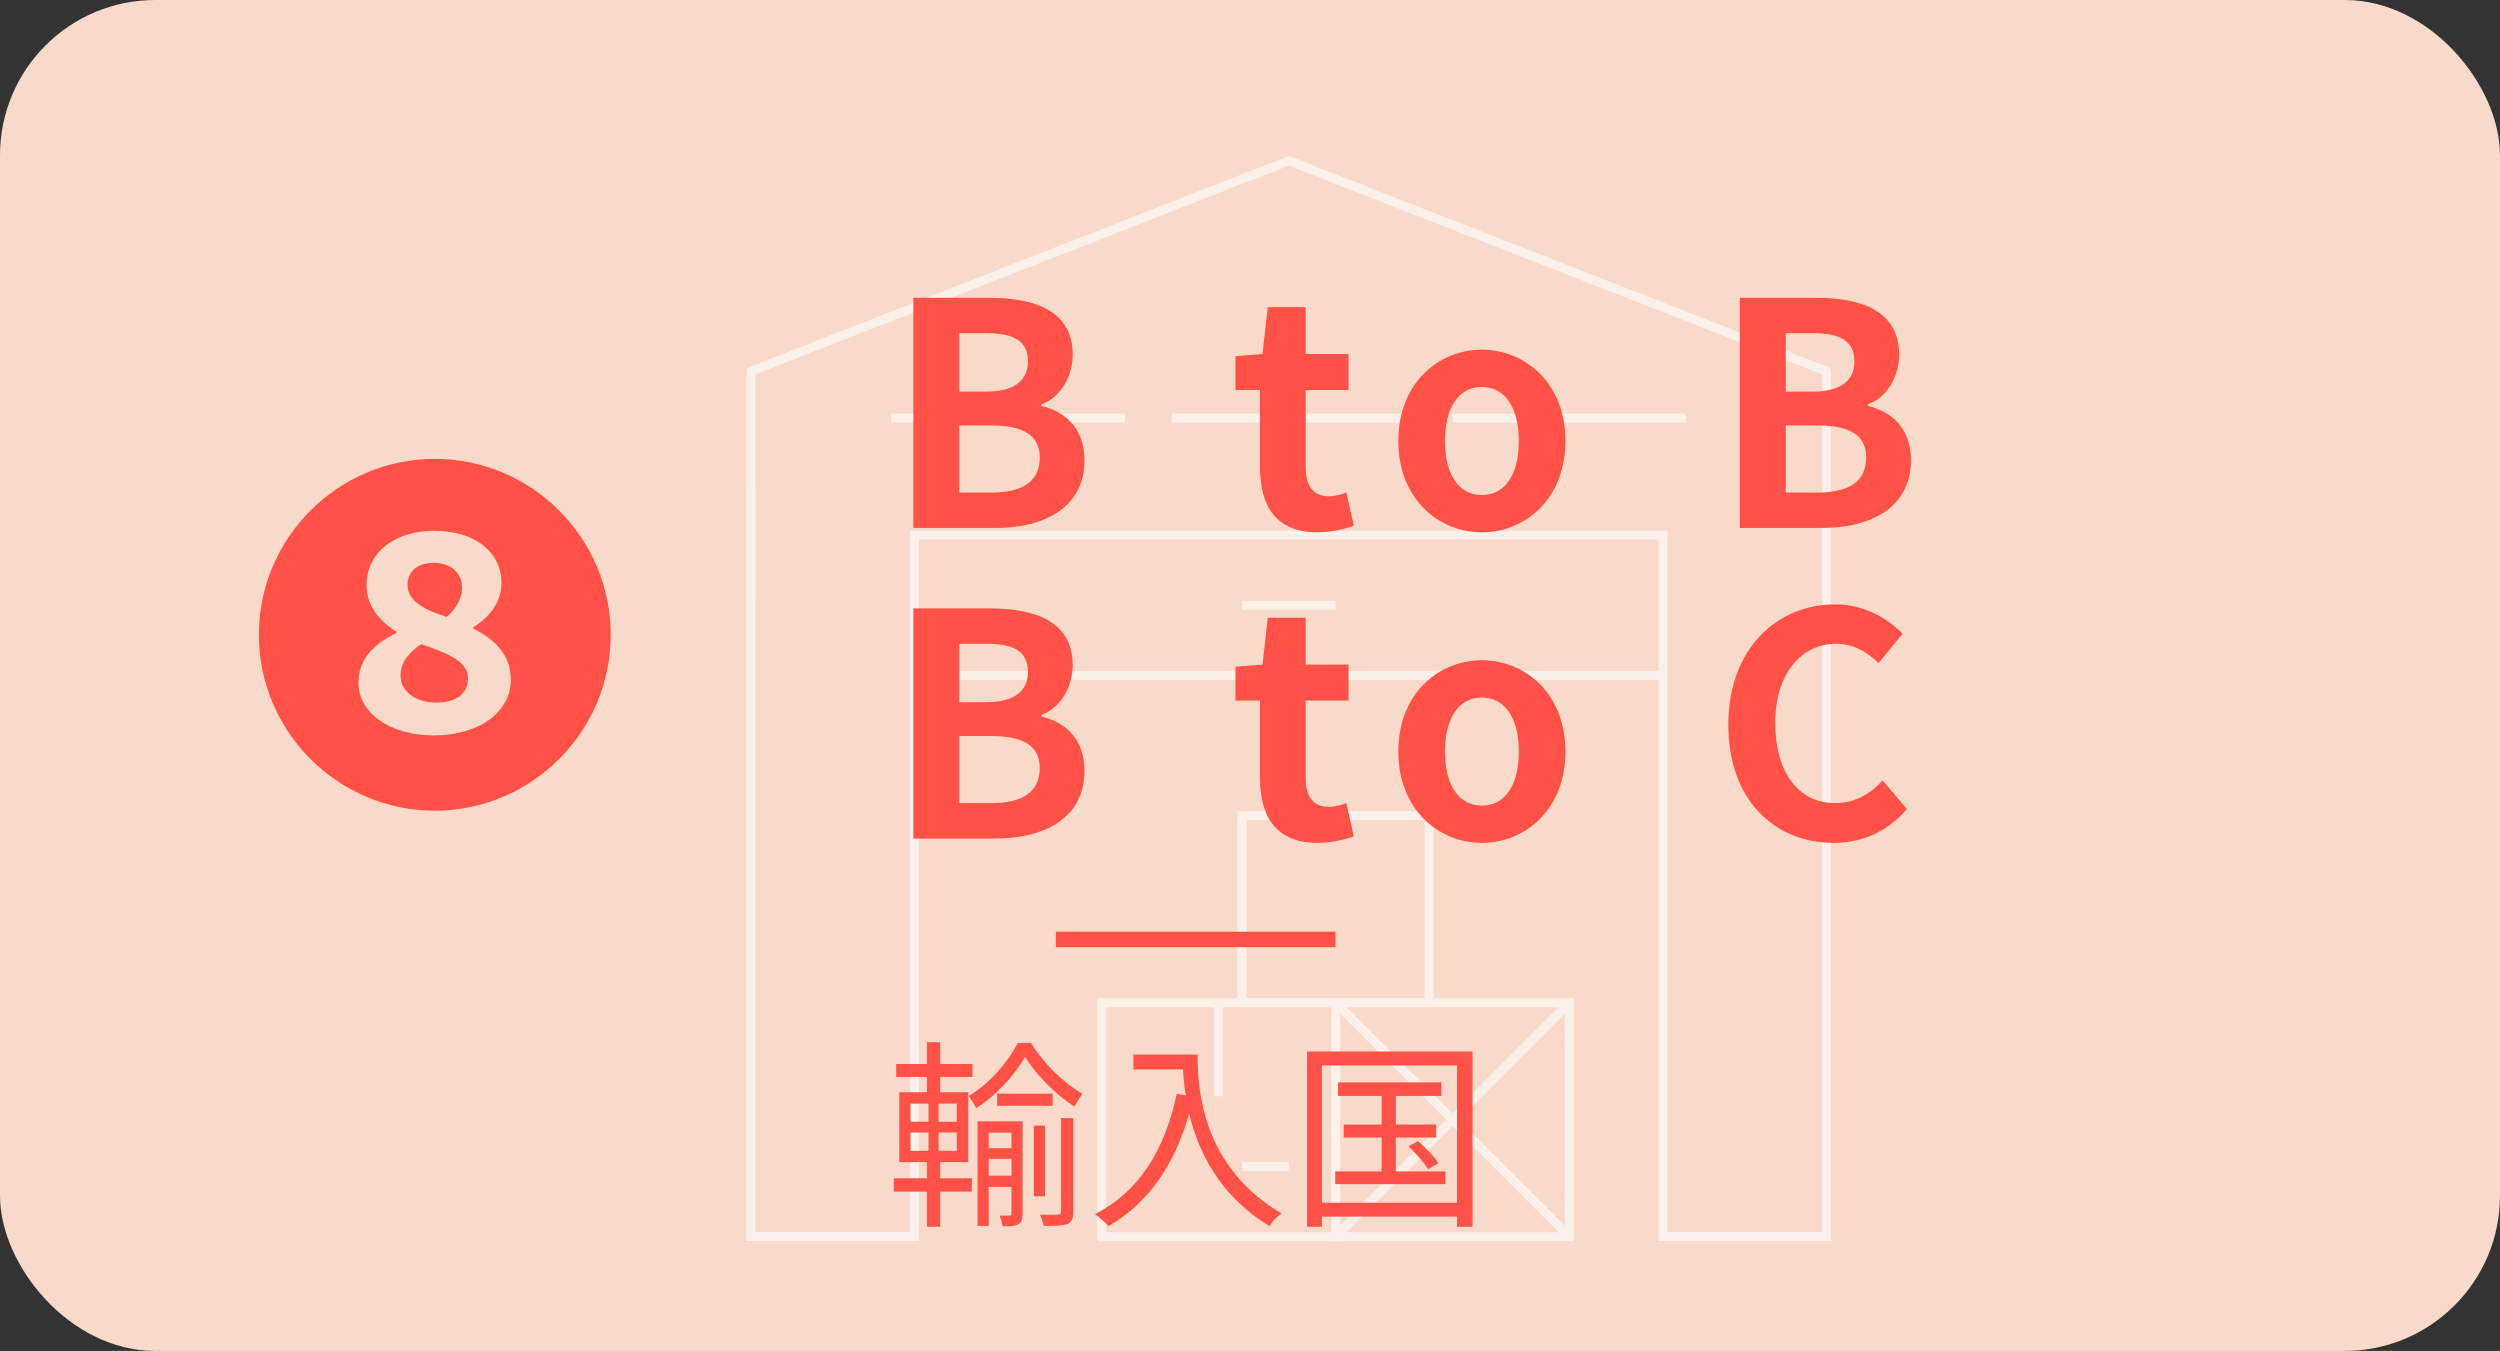 <svg width="161" height="87" viewBox="0 0 161 87" fill="none" xmlns="http://www.w3.org/2000/svg">
<rect x="0" y="0" width="161" height="87" fill="#333333" stroke="none"/>
<rect width="161" height="87" rx="10" fill="#F7DACA"/>
<path d="M28 52.208C21.76 52.208 16.672 47.12 16.672 40.88C16.672 34.64 21.76 29.552 28 29.552C34.24 29.552 39.328 34.64 39.328 40.88C39.328 47.168 34.192 52.208 28 52.208ZM27.928 47.36C30.904 47.36 32.896 45.824 32.896 43.784C32.896 42.104 31.792 41.144 30.472 40.472V40.4C31.408 39.824 32.296 38.864 32.296 37.544C32.296 35.576 30.616 34.184 27.952 34.184C25.504 34.184 23.608 35.504 23.608 37.688C23.608 39.008 24.4 39.968 25.528 40.688V40.76C24.208 41.408 23.08 42.344 23.08 43.952C23.08 45.944 25.144 47.36 27.928 47.36ZM28.768 39.728C27.304 39.272 26.248 38.696 26.248 37.688C26.248 36.728 26.968 36.248 27.904 36.248C29.056 36.248 29.752 36.896 29.752 37.856C29.752 38.504 29.392 39.2 28.768 39.728ZM28.072 45.248C26.848 45.248 25.792 44.576 25.792 43.496C25.792 42.608 26.44 41.936 27.136 41.48C28.96 42.128 30.136 42.608 30.136 43.688C30.136 44.768 29.248 45.248 28.072 45.248Z" fill="#FF5145"/>
<g clip-path="url(#clip0_813_18)">
<g opacity="0.6">
<path d="M48.355 38.978V23.914L82.994 10.355L117.633 23.914V38.978" stroke="white" stroke-width="0.58" stroke-linejoin="round"/>
<path d="M75.462 26.922H90.526" stroke="white" stroke-width="0.58" stroke-miterlimit="10"/>
<path d="M79.986 38.978H86.014" stroke="white" stroke-width="0.58" stroke-miterlimit="10"/>
<path d="M57.391 26.922H72.454" stroke="white" stroke-width="0.58" stroke-miterlimit="10"/>
<path d="M93.546 26.922H108.597" stroke="white" stroke-width="0.58" stroke-miterlimit="10"/>
<path d="M107.094 43.49H58.895" stroke="white" stroke-width="0.58" stroke-miterlimit="10"/>
<path d="M101.077 64.582H86.014V79.645H101.077V64.582Z" stroke="white" stroke-width="0.58" stroke-miterlimit="10"/>
<path d="M86.014 64.582H70.95V79.645H86.014V64.582Z" stroke="white" stroke-width="0.58" stroke-miterlimit="10"/>
<path d="M82.994 75.121H79.986" stroke="white" stroke-width="0.58" stroke-miterlimit="10"/>
<path d="M78.482 70.597V64.582" stroke="white" stroke-width="0.58" stroke-miterlimit="10"/>
<path d="M92.03 52.526H79.986V64.569H92.03V52.526Z" stroke="white" stroke-width="0.58" stroke-miterlimit="10"/>
<path d="M86.014 64.582L101.065 79.633" stroke="white" stroke-width="0.58" stroke-miterlimit="10"/>
<path d="M101.065 64.582L86.014 79.633" stroke="white" stroke-width="0.58" stroke-miterlimit="10"/>
<path d="M48.355 31.446V79.633H58.894V34.454H107.093V79.633H117.633V31.446" stroke="white" stroke-width="0.58" stroke-miterlimit="10"/>
</g>
</g>
<path d="M58.82 34V19.18H63.72C66.76 19.18 69.08 20.08 69.08 22.84C69.08 24.2 68.32 25.6 67.06 26.04V26.14C68.66 26.52 69.84 27.64 69.84 29.64C69.84 32.62 67.36 34 64.1 34H58.82ZM61.78 25.22H63.5C65.38 25.22 66.2 24.46 66.2 23.28C66.2 21.98 65.32 21.46 63.54 21.46H61.78V25.22ZM61.78 31.72H63.84C65.86 31.72 66.96 31 66.96 29.46C66.96 28.02 65.88 27.4 63.84 27.4H61.78V31.72ZM84.825 34.28C82.165 34.28 81.144 32.58 81.144 30.08V25.12H79.564V22.94L81.305 22.8L81.644 19.78H84.085V22.8H86.844V25.12H84.085V30.08C84.085 31.36 84.605 31.96 85.605 31.96C85.965 31.96 86.404 31.84 86.704 31.72L87.184 33.86C86.585 34.06 85.805 34.28 84.825 34.28ZM95.432 34.28C92.632 34.28 90.052 32.12 90.052 28.4C90.052 24.68 92.632 22.52 95.432 22.52C98.232 22.52 100.812 24.68 100.812 28.4C100.812 32.12 98.232 34.28 95.432 34.28ZM95.432 31.88C96.952 31.88 97.812 30.52 97.812 28.4C97.812 26.3 96.952 24.92 95.432 24.92C93.912 24.92 93.052 26.3 93.052 28.4C93.052 30.52 93.912 31.88 95.432 31.88ZM112.043 34V19.18H116.943C119.983 19.18 122.303 20.08 122.303 22.84C122.303 24.2 121.543 25.6 120.283 26.04V26.14C121.883 26.52 123.063 27.64 123.063 29.64C123.063 32.62 120.583 34 117.323 34H112.043ZM115.003 25.22H116.723C118.603 25.22 119.423 24.46 119.423 23.28C119.423 21.98 118.543 21.46 116.763 21.46H115.003V25.22ZM115.003 31.72H117.063C119.083 31.72 120.183 31 120.183 29.46C120.183 28.02 119.103 27.4 117.063 27.4H115.003V31.72ZM58.82 54V39.18H63.72C66.76 39.18 69.08 40.08 69.08 42.84C69.08 44.2 68.32 45.6 67.06 46.04V46.14C68.66 46.52 69.84 47.64 69.84 49.64C69.84 52.62 67.36 54 64.1 54H58.82ZM61.78 45.22H63.5C65.38 45.22 66.2 44.46 66.2 43.28C66.2 41.98 65.32 41.46 63.54 41.46H61.78V45.22ZM61.78 51.72H63.84C65.86 51.72 66.96 51 66.96 49.46C66.96 48.02 65.88 47.4 63.84 47.4H61.78V51.72ZM84.825 54.28C82.165 54.28 81.144 52.58 81.144 50.08V45.12H79.564V42.94L81.305 42.8L81.644 39.78H84.085V42.8H86.844V45.12H84.085V50.08C84.085 51.36 84.605 51.96 85.605 51.96C85.965 51.96 86.404 51.84 86.704 51.72L87.184 53.86C86.585 54.06 85.805 54.28 84.825 54.28ZM95.432 54.28C92.632 54.28 90.052 52.12 90.052 48.4C90.052 44.68 92.632 42.52 95.432 42.52C98.232 42.52 100.812 44.68 100.812 48.4C100.812 52.12 98.232 54.28 95.432 54.28ZM95.432 51.88C96.952 51.88 97.812 50.52 97.812 48.4C97.812 46.3 96.952 44.92 95.432 44.92C93.912 44.92 93.052 46.3 93.052 48.4C93.052 50.52 93.912 51.88 95.432 51.88ZM118.083 54.28C114.343 54.28 111.303 51.6 111.303 46.66C111.303 41.78 114.443 38.92 118.183 38.92C120.063 38.92 121.563 39.82 122.523 40.82L120.983 42.7C120.223 41.98 119.363 41.46 118.243 41.46C116.003 41.46 114.323 43.38 114.323 46.56C114.323 49.78 115.843 51.72 118.183 51.72C119.463 51.72 120.443 51.12 121.243 50.26L122.803 52.1C121.583 53.52 120.003 54.28 118.083 54.28Z" fill="#FF5145"/>
<path d="M58.638 72.93V74.113H59.795V72.93H58.638ZM58.638 71.071V72.241H59.795V71.071H58.638ZM61.615 72.241V71.071H60.445V72.241H61.615ZM61.615 74.113V72.93H60.445V74.113H61.615ZM60.549 74.841V75.881H62.59V76.739H60.549V79.001H59.691V76.739H57.559V75.881H59.691V74.841H57.91V70.343H59.691V69.355H57.715V68.523H59.691V67.119H60.549V68.523H62.629V69.355H60.549V70.343H62.356V74.841H60.549ZM63.669 75.712H65.138V74.633H63.669V75.712ZM65.138 72.943H63.669V73.944H65.138V72.943ZM65.853 72.215V78.156C65.853 78.507 65.788 78.715 65.58 78.845C65.359 78.975 65.047 78.975 64.566 78.975C64.553 78.793 64.449 78.481 64.371 78.286H65.021C65.112 78.286 65.138 78.247 65.138 78.156V76.44H63.669V78.949H62.954V72.215H65.853ZM67.79 70.434V71.214H64.215V70.434H67.79ZM67.296 72.488V77.038H66.581V72.488H67.296ZM68.323 78.039V72.007H69.116V78.052C69.116 78.468 69.025 78.689 68.739 78.832C68.427 78.936 67.972 78.949 67.218 78.949C67.179 78.754 67.075 78.429 66.971 78.221C67.504 78.234 67.985 78.234 68.128 78.221C68.271 78.208 68.323 78.182 68.323 78.039ZM65.541 67.171H66.399C67.205 68.484 68.505 69.771 69.714 70.434C69.545 70.642 69.337 71.006 69.194 71.266C67.998 70.512 66.737 69.225 66.009 68.068C65.359 69.212 64.176 70.538 62.863 71.37C62.759 71.136 62.538 70.798 62.382 70.577C63.695 69.81 64.93 68.393 65.541 67.171ZM72.99 67.912H77.124C77.124 70.213 77.423 75.114 82.519 78.143C82.298 78.299 81.908 78.715 81.739 78.949C78.541 77.012 77.163 74.165 76.578 71.708C75.616 75.075 73.978 77.441 71.391 78.962C71.209 78.767 70.78 78.364 70.52 78.195C73.393 76.7 74.992 74.087 75.785 70.447L76.357 70.538C76.266 69.94 76.214 69.368 76.188 68.874H72.99V67.912ZM89.89 75.439H93.075V76.258H85.99V75.439H88.98V73.255H86.536V72.423H88.98V70.577H86.172V69.706H92.815V70.577H89.89V72.423H92.49V73.255H89.89V75.439ZM90.709 73.827L91.32 73.489C91.801 73.905 92.373 74.503 92.633 74.906L91.97 75.296C91.723 74.893 91.177 74.269 90.709 73.827ZM85.132 77.454H93.829V68.614H85.132V77.454ZM84.17 67.717H94.83V79.001H93.829V78.351H85.132V79.001H84.17V67.717Z" fill="#FF5145"/>
<rect x="68" y="60" width="18" height="1" fill="#FF5145"/>
<defs>
<clipPath id="clip0_813_18">
<rect width="70" height="70" fill="white" transform="translate(48 10)"/>
</clipPath>
</defs>
</svg>
